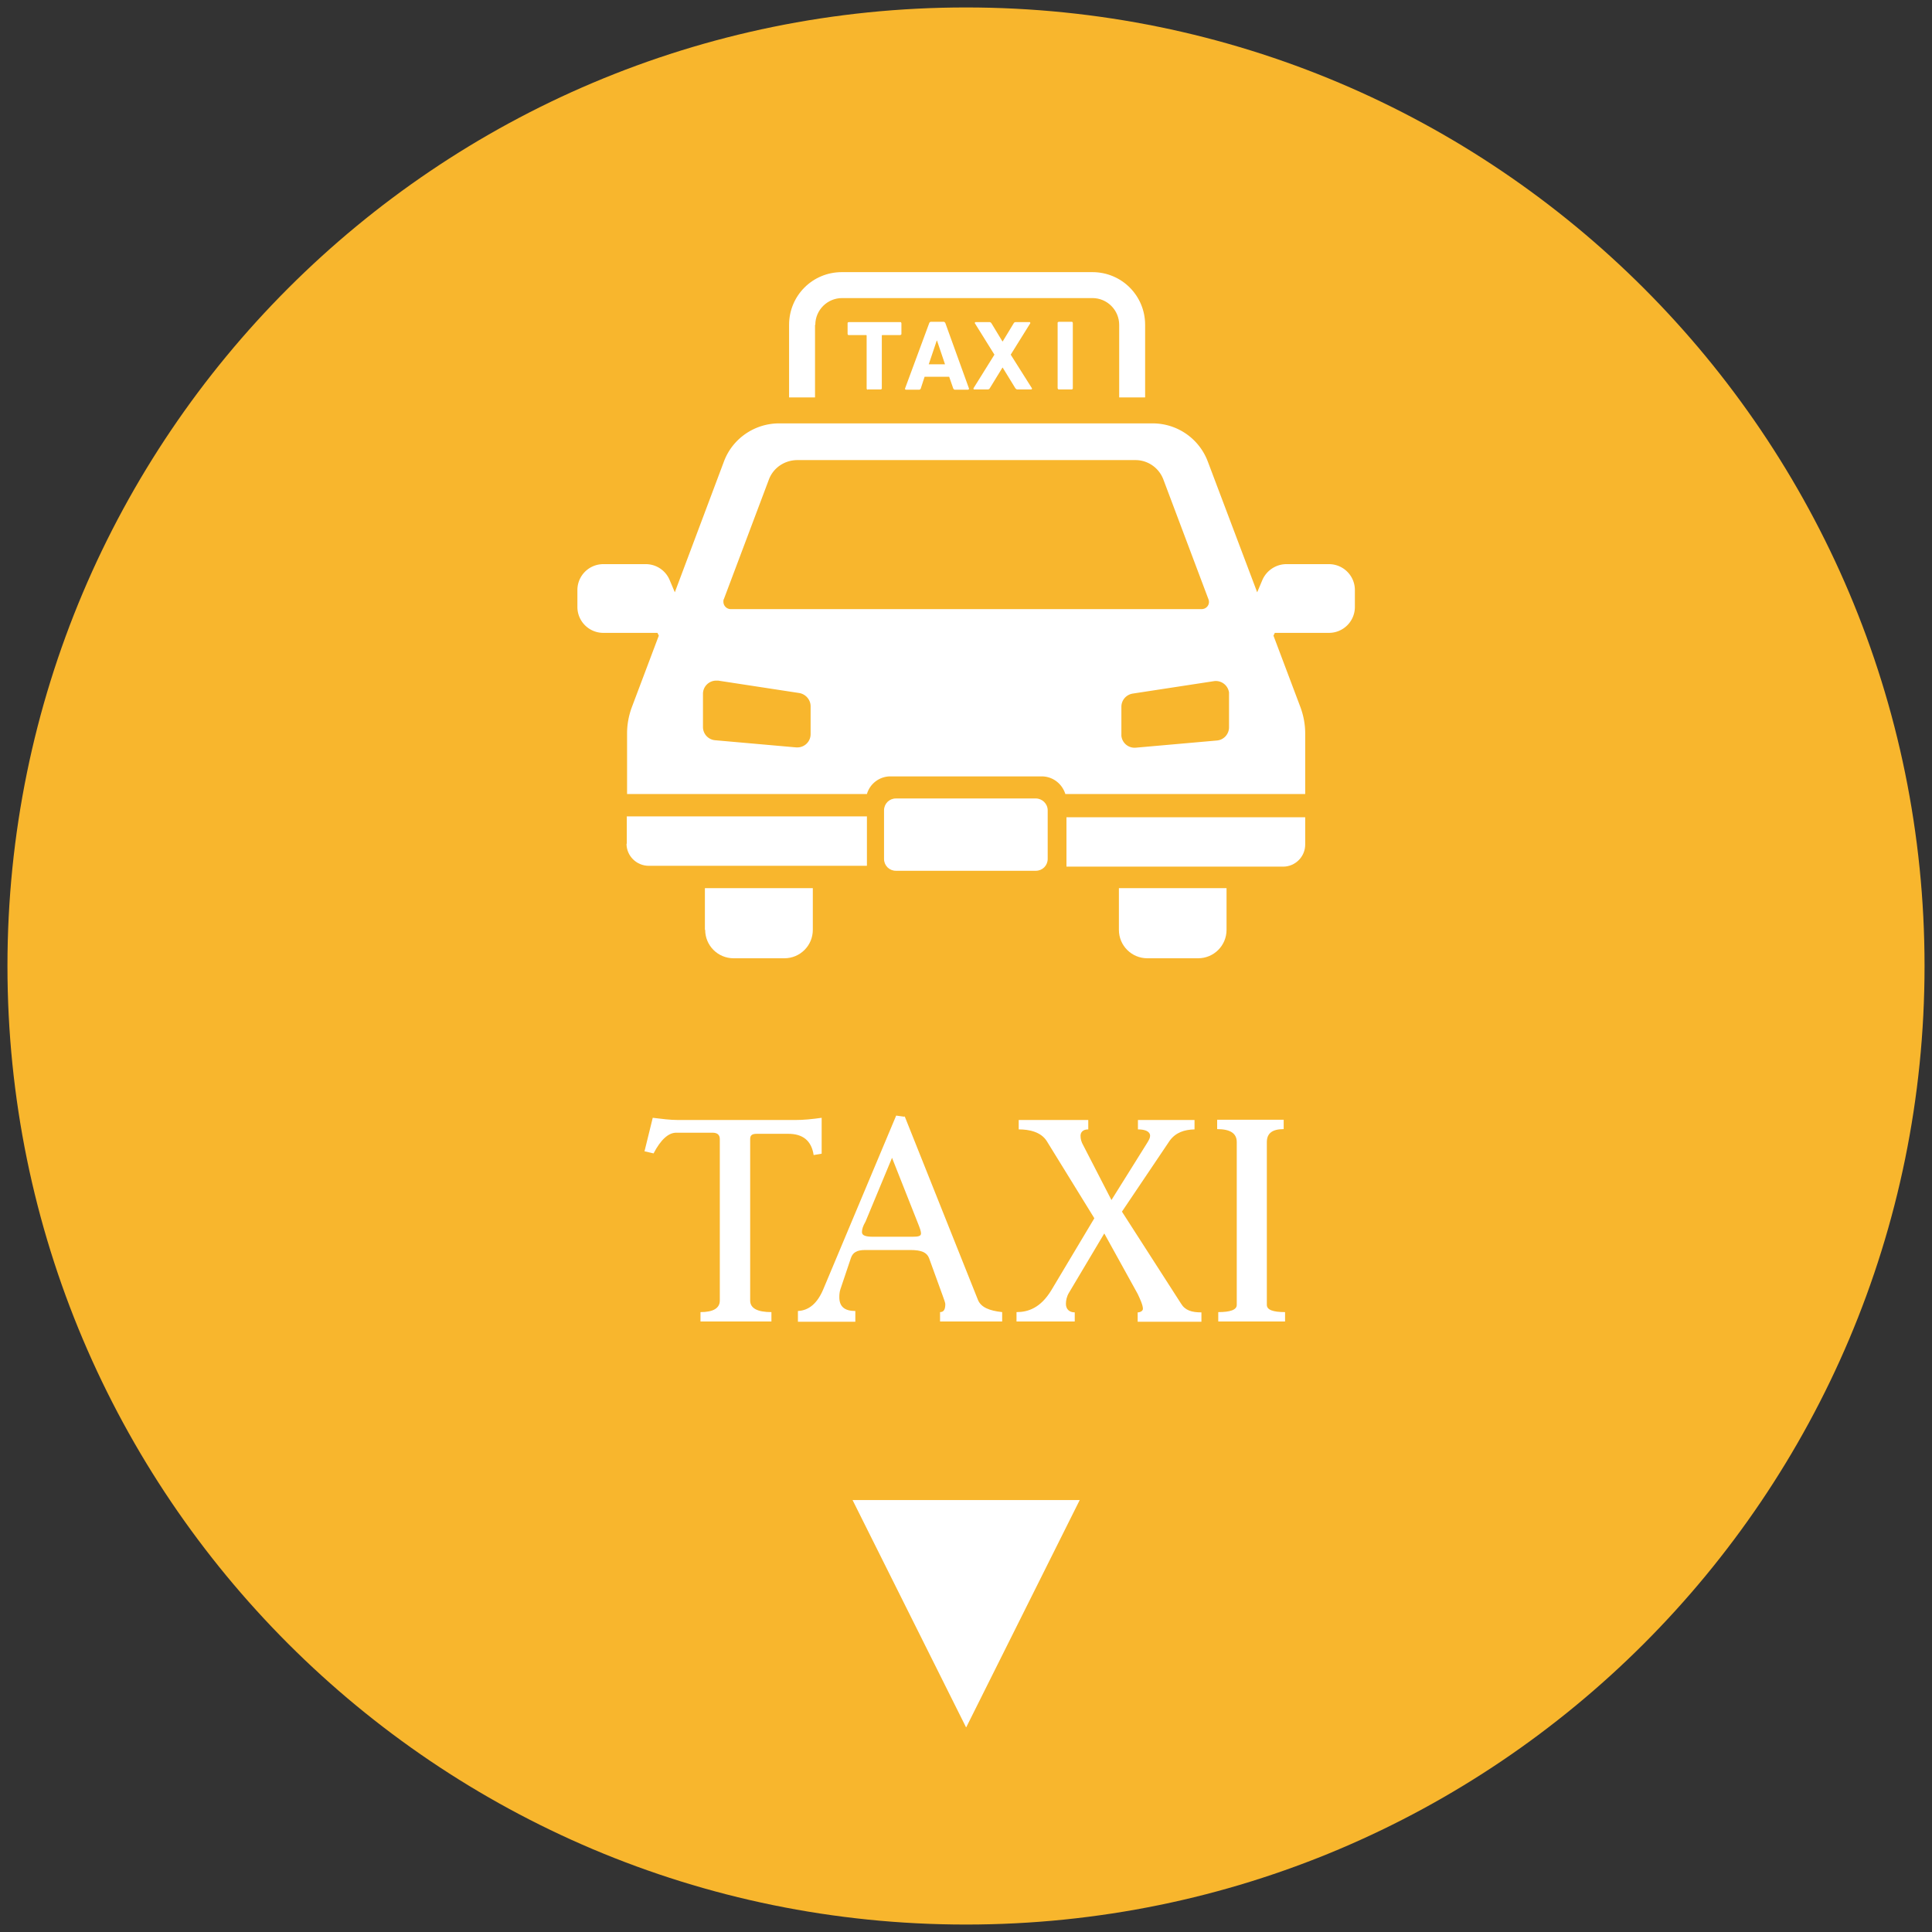 <svg id="_レイヤー_1" data-name="レイヤー 1" xmlns="http://www.w3.org/2000/svg" viewBox="0 0 70 70"><rect x="0" y="0" width="70" height="70" fill="#333333" stroke="none"/><defs><style>.cls-1{fill:#fff}.cls-3{isolation:isolate}</style></defs><path id="_長方形_1254" data-name="長方形 1254" d="M35 .27C54.18.27 69.73 15.82 69.73 35c0 19.18-15.55 34.73-34.73 34.73C15.82 69.73.27 54.18.27 35 .27 15.82 15.82.27 35 .27z" fill="#f8b62d"/><path id="_多角形_3" data-name="多角形 3" class="cls-1" d="M35 62.58l-4.11-8.23h8.23l-4.11 8.23z"/><g id="_グループ_2129" data-name="グループ 2129"><path id="_パス_2183" data-name="パス 2183" class="cls-1" d="M40.54 33.69c0 .57.46 1.03 1.03 1.03h1.84c.57 0 1.03-.46 1.03-1.03v-1.51h-3.9v1.51z"/><path id="_パス_2174" data-name="パス 2174" class="cls-1" d="M25.55 33.69c0 .57.46 1.03 1.03 1.03h1.84c.57 0 1.03-.46 1.03-1.03v-1.51h-3.91v1.51z"/><path id="_パス_2173" data-name="パス 2173" class="cls-1" d="M48.15 20.44h-1.54c-.38 0-.72.23-.87.57l-.19.45-1.79-4.74a2.134 2.134 0 00-2-1.38H28.23c-.89 0-1.69.55-2 1.38l-1.78 4.74-.19-.45a.936.936 0 00-.86-.57h-1.54c-.52 0-.94.42-.94.94v.61c0 .52.42.94.94.94h1.96l.05.1-.98 2.6c-.11.3-.17.62-.17.94v2.2h8.69c.11-.38.46-.64.85-.64h5.48c.4 0 .74.26.86.64h8.69v-2.2c0-.32-.06-.64-.17-.94l-.98-2.6.05-.1h1.96c.52 0 .94-.42.94-.94v-.61c0-.52-.42-.94-.94-.94zM29.37 26.6c0 .27-.22.48-.48.48h-.04l-2.94-.26a.48.48 0 01-.44-.48v-1.2c0-.27.22-.48.48-.48h.07l2.94.45c.23.04.41.24.41.48v1.01zm-2.89-4.53c-.15 0-.27-.12-.27-.27 0-.03 0-.07.02-.1l1.63-4.33c.16-.42.56-.69 1.01-.7h12.27c.45 0 .85.28 1.01.7l1.63 4.33c.06.14 0 .29-.14.35-.03.01-.07.02-.1.02H26.5zm18.05 4.28c0 .25-.19.46-.44.48l-2.94.26a.48.48 0 01-.52-.43v-1.05c0-.24.17-.44.41-.48l2.94-.45c.26-.04.51.14.55.41v1.27z"/><path id="_パス_2175" data-name="パス 2175" class="cls-1" d="M22.7 30.57c0 .44.36.8.81.8h7.9v-1.79h-8.7v.99z"/><path id="_パス_2181" data-name="パス 2181" class="cls-1" d="M38.64 31.4h7.85c.44 0 .8-.36.8-.8v-.99h-8.65v1.79z"/><path id="_パス_2178" data-name="パス 2178" class="cls-1" d="M37.53 28.93h-5.07c-.24 0-.43.19-.43.43v1.76c0 .24.19.43.43.43h5.07c.24 0 .43-.19.43-.43v-1.76c0-.24-.2-.43-.43-.43z"/><path id="_パス_2176" data-name="パス 2176" class="cls-1" d="M29.54 11.77c0-.54.44-.97.97-.97h9.07c.54 0 .97.44.97.97v2.63h.94v-2.63c0-1.06-.85-1.91-1.91-1.91H30.5c-1.06 0-1.91.85-1.91 1.91v2.63h.94v-2.63z"/><path id="_パス_2177" data-name="パス 2177" class="cls-1" d="M31.44 14.11h.47s.04-.01.04-.03v-1.92s0-.02.02-.02h.65s.03-.01.04-.03v-.4s-.01-.04-.03-.04h-1.88s-.04.01-.04.03v.4s.01.04.03.04h.64s.02 0 .02.02v1.92s.01.04.03.04z"/><path id="_パス_2179" data-name="パス 2179" class="cls-1" d="M33.72 11.66s-.04.01-.05.04l-.88 2.38s0 .04.03.04h.49s.04-.01.05-.04l.14-.43h.89l.15.43s.03.04.05.04h.49s.03-.01.03-.04l-.86-2.38s-.03-.04-.05-.04h-.47zm.52 1.54h-.59l.29-.86h.01l.29.86z"/><path id="_パス_2180" data-name="パス 2180" class="cls-1" d="M35.28 14.11h.52s.05-.01.06-.04l.46-.75h.01l.46.75s.04.04.06.04h.52s.03-.02.02-.04l-.77-1.22.71-1.14s0-.04-.02-.04h-.52s-.05.01-.06.04l-.4.66h-.01l-.4-.66s-.03-.04-.06-.04h-.52s-.03.02-.02.04l.71 1.14-.76 1.22s0 .04.02.04z"/><path id="_パス_2182" data-name="パス 2182" class="cls-1" d="M38.32 11.69v2.38s.02.04.03.04h.48s.04-.01.04-.03V11.7s-.01-.04-.03-.04h-.48s-.04.01-.04.03z"/></g><g id="TAXI" class="cls-3"><g class="cls-3"><path class="cls-1" d="M23.35 41.72l.3-1.22c.33.04.63.08.92.08h4.24c.3 0 .61-.03.96-.08v1.3l-.29.05c-.08-.53-.4-.77-.92-.77h-1.14c-.17 0-.24.05-.24.19v5.85c0 .28.26.42.77.42v.34h-2.57v-.34c.46 0 .7-.14.7-.42v-5.85c0-.16-.1-.23-.26-.23H24.5c-.28 0-.56.25-.82.75l-.34-.08zM32.78 40.45l2.65 6.64c.11.28.42.4.88.45v.34h-2.25v-.34c.13 0 .19-.09.19-.29 0-.04-.04-.16-.1-.32l-.49-1.35c-.08-.2-.27-.29-.68-.29h-1.63c-.31 0-.45.09-.52.29l-.38 1.13c-.03.09-.04.18-.04.29 0 .34.19.5.58.5v.39h-2.08v-.39c.41-.02.71-.29.92-.79l2.64-6.29.29.04zm-.46 1.5l-.96 2.31c-.1.17-.13.29-.13.38 0 .13.14.17.42.17h1.39c.23 0 .33-.02.33-.12 0-.08-.04-.19-.12-.39l-.93-2.35zM38.94 47.88h-2.11v-.34c.42 0 .87-.15 1.26-.79l1.56-2.61-1.72-2.79c-.21-.34-.64-.43-1.02-.43v-.34h2.52v.34c-.2 0-.28.11-.28.23s.03.23.1.35l1.02 1.98 1.3-2.08c.06-.1.1-.17.1-.25 0-.15-.17-.23-.44-.23v-.34h2.05v.34c-.37.01-.68.11-.9.41l-1.73 2.57 2.14 3.33c.15.25.39.32.74.32v.34h-2.31v-.34c.09 0 .19-.05.19-.13 0-.13-.1-.35-.19-.54l-1.21-2.19-1.28 2.15c-.08.13-.11.28-.11.4 0 .19.12.31.32.31v.34zM46.55 47.88h-2.41v-.34c.43 0 .67-.08.67-.26v-5.9c0-.32-.24-.47-.71-.47v-.34h2.41v.34c-.41 0-.61.15-.61.47v5.9c0 .18.23.26.66.26v.34z"/></g></g></svg>